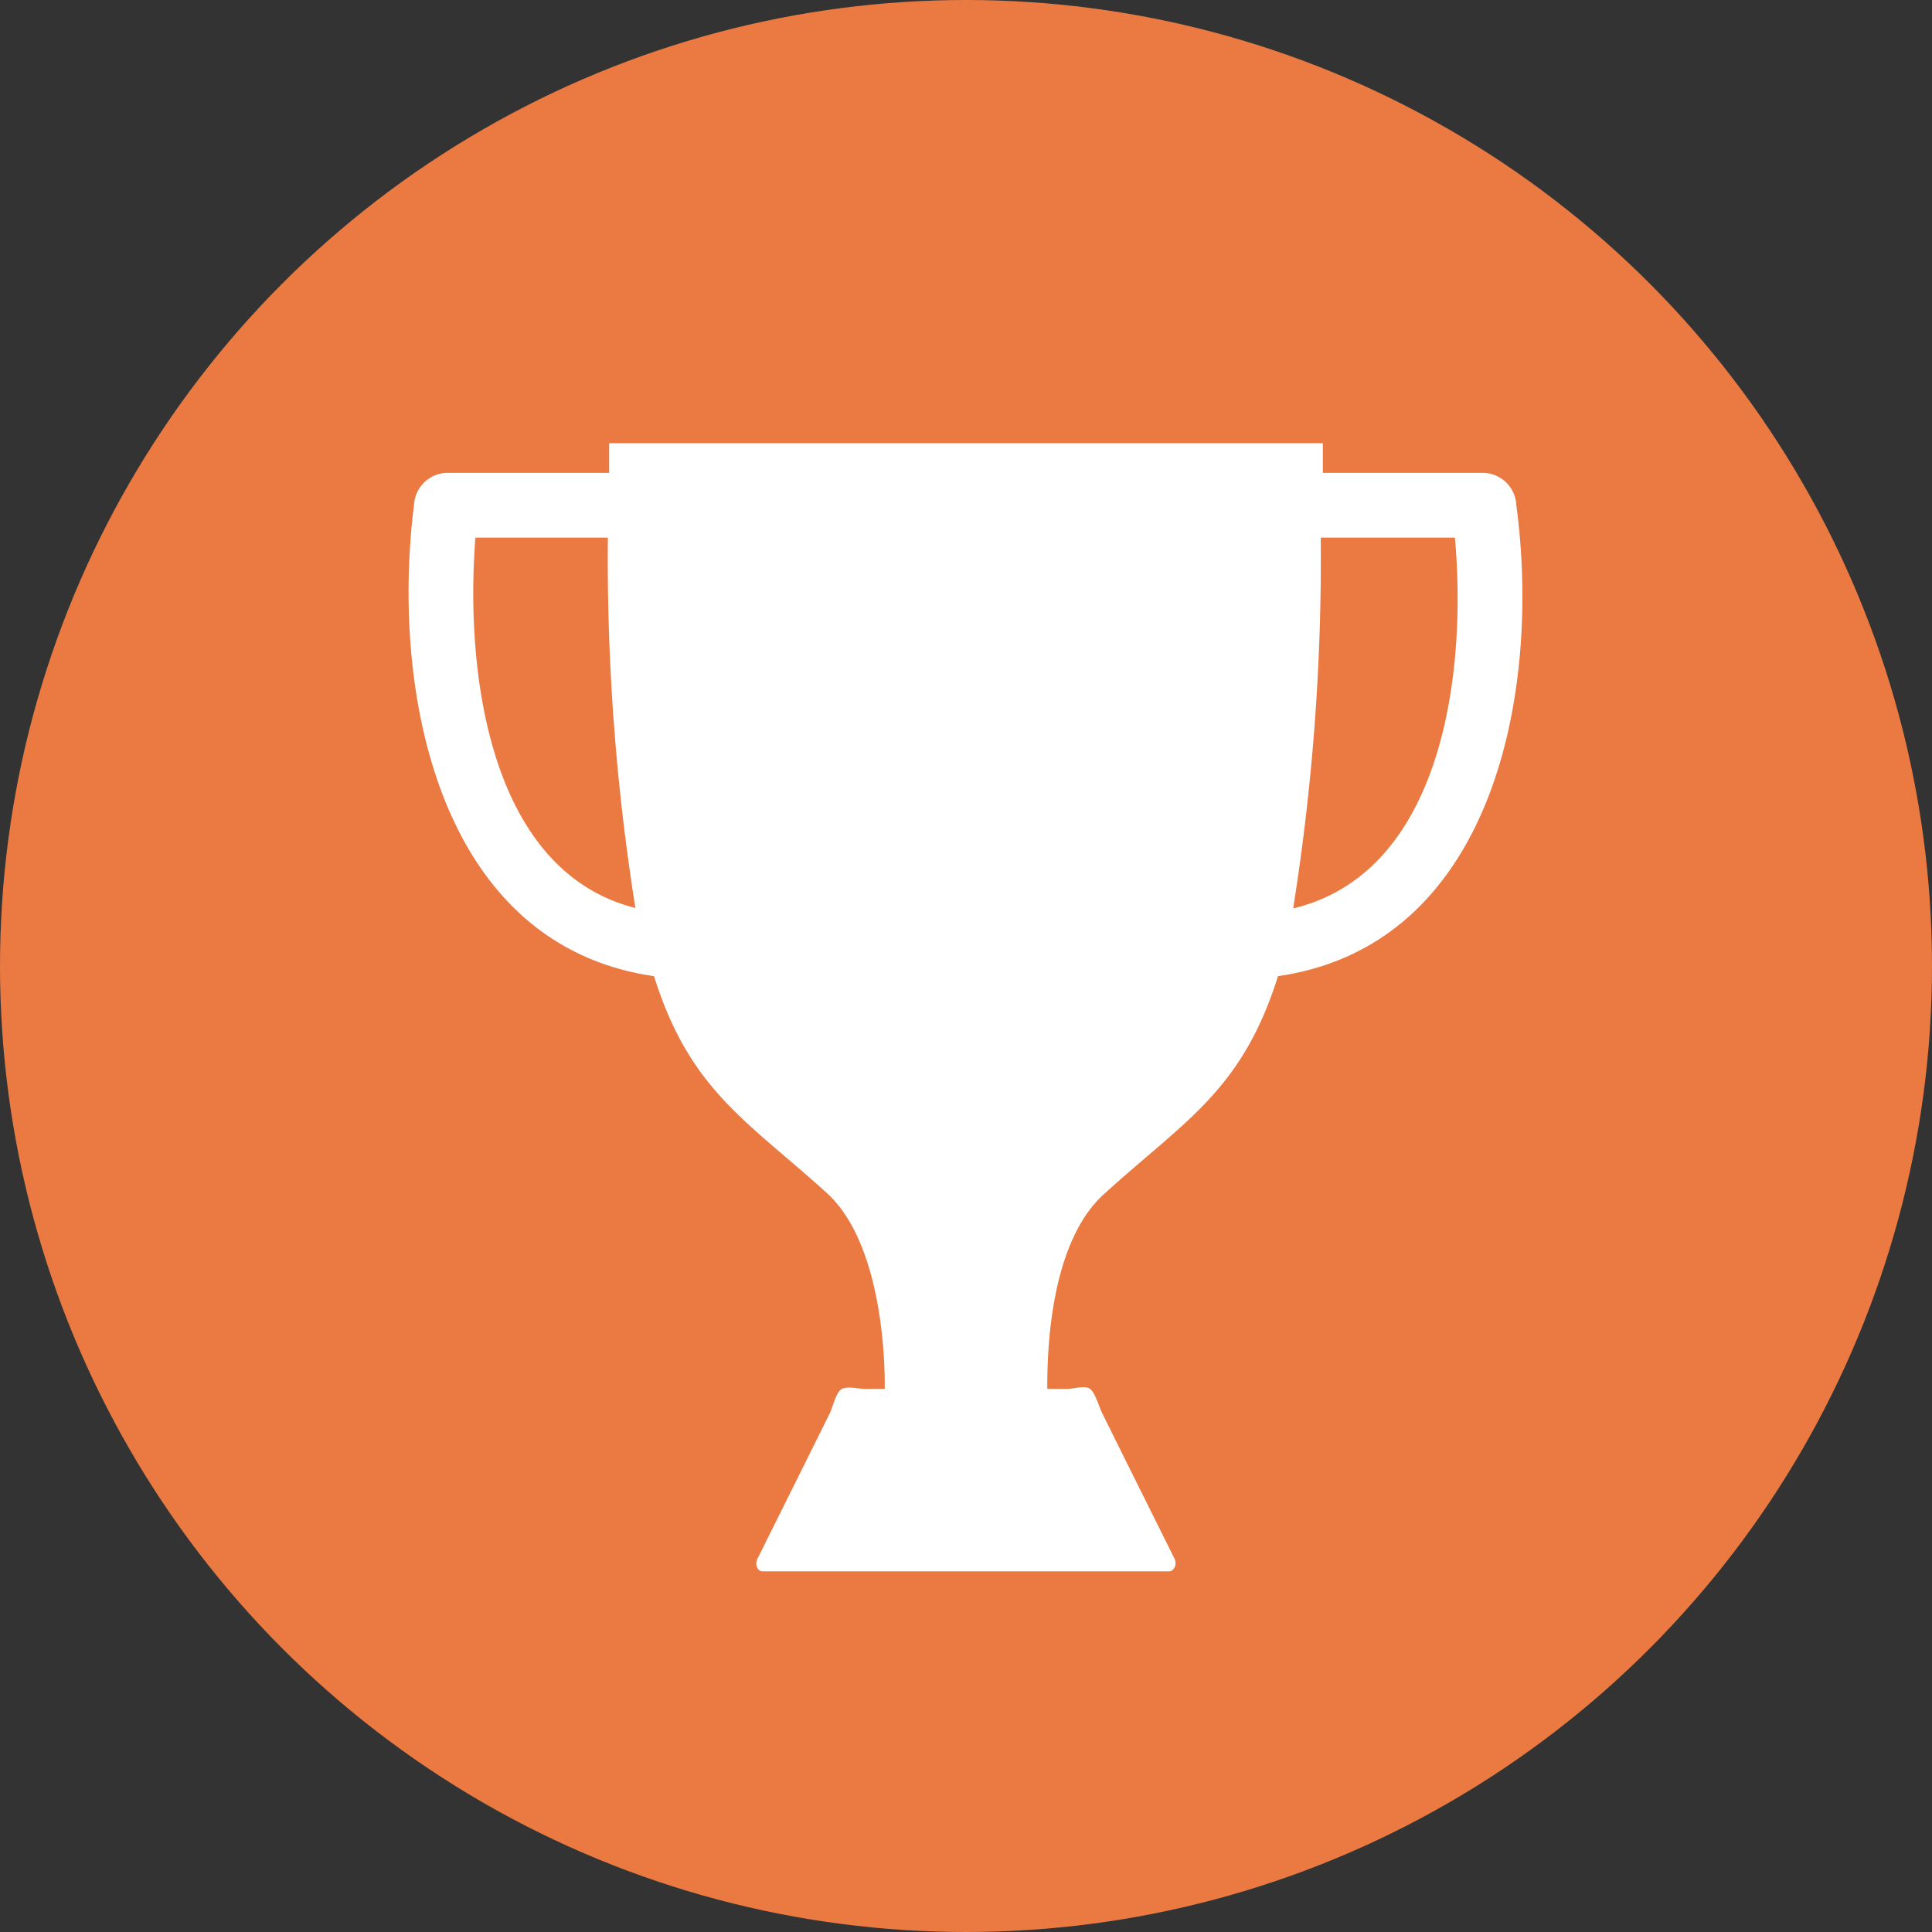 <svg id="Layer_1" data-name="Layer 1" xmlns="http://www.w3.org/2000/svg" viewBox="0 0 45.64 45.64"><rect x="0" y="0" width="45.64" height="45.64" fill="#333333" stroke="none"/><defs><style>.cls-1{fill:#ea7a42;}.cls-2{fill:#fff;}</style></defs><title>deportes</title><circle class="cls-1" cx="22.82" cy="22.82" r="22.82"/><path class="cls-2" d="M38,14.11a.8.8,0,0,0-.77-.76H33.43v-.7H16.57v.7H12.73a.8.8,0,0,0-.77.76c-.55,4.37.55,10.39,5.67,11.13.85,2.71,2.21,3.42,4.09,5.13,1.31,1.2,1.37,4,1.36,4.62H22.6c-.14,0-.39-.07-.53,0s-.21.41-.28.56l-.67,1.35-1.05,2.11c-.06.13,0,.29.13.29h9.6c.11,0,.19-.16.13-.29l-1.05-2.11-.67-1.35c-.07-.15-.16-.47-.28-.56s-.39,0-.53,0h-.48c0-.64,0-3.42,1.36-4.62,1.88-1.71,3.24-2.42,4.09-5.13C37.49,24.5,38.59,18.48,38,14.11Zm-24.63.77h3.17a52.46,52.46,0,0,0,.65,8.75C13.76,22.76,13.16,18.13,13.41,14.88Zm19.36,8.75a52.46,52.46,0,0,0,.65-8.75h3.17C36.84,18.13,36.24,22.76,32.77,23.63Z" transform="translate(-2.18 -2.18)"/></svg>
